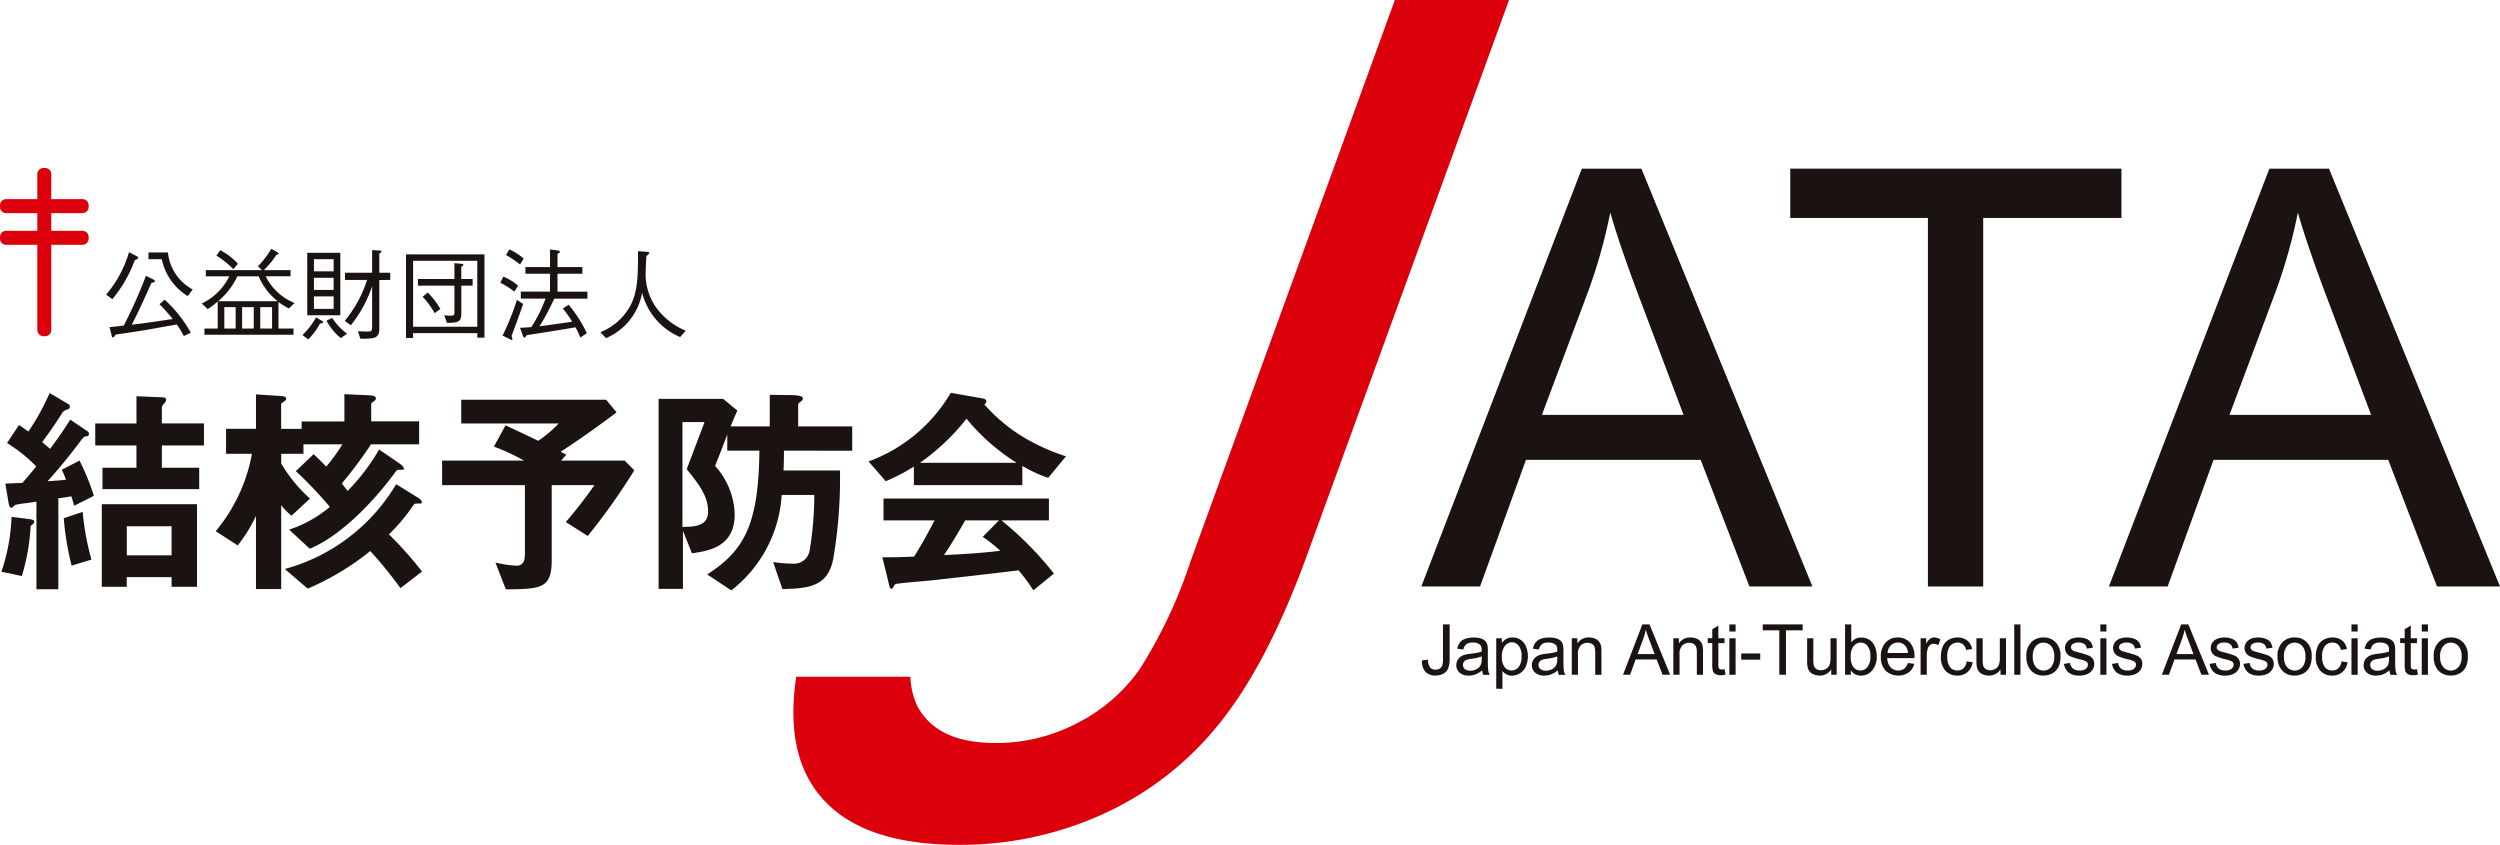 <svg xmlns="http://www.w3.org/2000/svg" xmlns:xlink="http://www.w3.org/1999/xlink" width="205.534" height="69.461" viewBox="0 0 205.534 69.461">
  <defs>
    <clipPath id="clip-path">
      <rect id="長方形_1977" data-name="長方形 1977" width="205.534" height="69.461" fill="none"/>
    </clipPath>
  </defs>
  <g id="グループ_11224" data-name="グループ 11224" clip-path="url(#clip-path)">
    <path id="パス_3950" data-name="パス 3950" d="M71.283,0,54.472,46.188a39.458,39.458,0,0,1-4.2,8.879,14.161,14.161,0,0,1-5.136,4.4,14.427,14.427,0,0,1-6.686,1.619q-4.791,0-6.408-3a5.913,5.913,0,0,1-.586-2.45H22.066q-.775,5.185,1.043,8.449,3.007,5.373,12.345,5.372A28.267,28.267,0,0,0,47.347,66.9a25.991,25.991,0,0,0,9.533-7.451q3.93-4.889,7.173-13.791L80.67,0Z" transform="translate(43.395)" fill="#dc000c"/>
    <path id="パス_3951" data-name="パス 3951" d="M2.444,21.751a17.614,17.614,0,0,1-.723,4.108L.039,25.506a15.872,15.872,0,0,0,.834-4.514l1.554.2c.26.039.314.149.314.185,0,.131-.128.224-.3.37m3.57-1.664c0-.057-.2-.723-.221-.777-.2.036-.332.054-1.073.167v7.472h-1.8v-7.2c-.517.075-1.037.149-1.073.149a6.079,6.079,0,0,0-.648.111c-.054.018-.26.242-.332.242-.167,0-.224-.3-.242-.427l-.26-1.554c.206-.018,1.186-.057,1.389-.057.574-.645.926-1.073,1.147-1.368A12.786,12.786,0,0,0,.5,14.924l.98-1.479c.314.2.463.314.777.535A19.459,19.459,0,0,0,4,10.816l1.574.926a.232.232,0,0,1,.093.185.254.254,0,0,1-.185.239.7.7,0,0,0-.52.409c-.5.777-.851,1.294-1.571,2.274.37.317.442.37.648.556C4.924,14.2,5.237,13.741,5.7,13l1.443.98a.252.252,0,0,1,.093.185.186.186,0,0,1-.167.2c-.257.039-.257.057-.481.335C5.718,15.868,4.8,17,3.83,18.07c.723-.057.89-.057,1.518-.128-.054-.131-.2-.538-.35-.816l1.461-.759a19.788,19.788,0,0,1,1.183,2.9Zm-.2,4.921a23.314,23.314,0,0,1-.648-3.9l1.557-.52a21.5,21.5,0,0,0,.72,3.923Zm7.418-9.88v1.831H16.3v1.76H8.347v-1.76h2.793V15.127H7.753V13.314h3.388V11.076l2.181.093c.149,0,.26.075.26.2a.4.4,0,0,1-.146.278c-.185.2-.206.314-.206.332v1.332h3.46v1.813Zm.8,11.619v-.795H10.343v.795H8.291V19.955h7.827v6.791Zm0-4.974H10.346v2.387h3.681Z" transform="translate(0.078 21.498)" fill="#1a1311"/>
    <path id="パス_3952" data-name="パス 3952" d="M18.7,14.973A34.173,34.173,0,0,1,16.3,18.19c.185.224.278.353.481.612a16.877,16.877,0,0,0,2.59-3.406l1.7,1.165c.131.093.335.26.335.409,0,.093-.036.093-.388.093-.185,0-.2.036-.406.314-1.443,1.96-4.165,5.013-6.94,6.178l-1.7-1.571a10.176,10.176,0,0,0,3.349-1.87,32.9,32.9,0,0,0-2.8-2.94l1.464-1.389c.388.353.795.759,1.034,1.019a14.536,14.536,0,0,0,1.332-1.831h-3.2v.777H11.32v.795a12.183,12.183,0,0,0,2.366,2.886l-1.515,1.407a4.691,4.691,0,0,1-.851-.869v6.9H9.246V20.855a12.408,12.408,0,0,1-1.5,2.426L5.936,22.113A13.8,13.8,0,0,0,8.915,15.75H6.787V13.694H9.246V10.865l1.981.128c.37.018.5.093.5.242,0,.075-.036.111-.111.167-.26.182-.3.2-.3.3v2H13v-.609h3.516V10.847l2.035.093c.427.018.556.111.556.26a.254.254,0,0,1-.128.2c-.149.111-.26.182-.26.275v1.407H22.66v1.888Zm2.423,11.822a34.213,34.213,0,0,0-2.48-3.053A21.691,21.691,0,0,1,13.5,26.834L11.615,25.22a15.321,15.321,0,0,0,9.157-6.973l1.76,1.09c.093.057.35.224.35.37s-.054.131-.406.131a.342.342,0,0,0-.239.072,15.9,15.9,0,0,1-2.055,2.462A31.877,31.877,0,0,1,22.9,25.426Z" transform="translate(11.798 21.559)" fill="#1a1311"/>
    <path id="パス_3953" data-name="パス 3953" d="M24.137,22.2l-1.8-1.147a37.088,37.088,0,0,0,2.351-3.032H21.177v6.142c0,2.33-.813,2.405-3.773,2.423l-.851-2.2a9.377,9.377,0,0,0,1.721.257c.556,0,.7-.406.7-.923v-5.7H12.166V16H18.9a17.412,17.412,0,0,0-2.477-1.147l.962-1.757c.5.242.98.463,2.683,1.279a10.023,10.023,0,0,0,1.682-1.425H13.74V11H25.655l.851,1.037c-1.111.834-2.444,1.831-4.589,3.239.075.036.388.2.463.239L21.953,16h5.219l.795.8a51.59,51.59,0,0,1-3.83,5.4" transform="translate(24.181 21.865)" fill="#1a1311"/>
    <path id="パス_3954" data-name="パス 3954" d="M28.428,15.454c0,.89-.018,1.3-.036,1.628h4.643a39.486,39.486,0,0,1-.556,7.29c-.442,2.166-1.849,2.426-4.18,2.462l-.759-2.22a11.062,11.062,0,0,0,1.571.128,1.3,1.3,0,0,0,1.425-1.055,28.076,28.076,0,0,0,.388-4.589H28.243A10.773,10.773,0,0,1,24.1,26.944L22.118,25.63c3.074-1.978,4.218-4.108,4.293-10.176H23.768V14.121c-.388,1.037-.445,1.186-1,2.59a6.19,6.19,0,0,1,1.61,3.962c0,2.626-2,3.014-3.516,3.218l-.738-1.849v4.774h-2V11.2h5.309l1.165.962c-.257.574-.3.666-.553,1.3h3.218V10.865l1.536.021c.314,0,1.183,0,1.183.257,0,.093-.018.167-.2.3s-.185.185-.185.26v1.76h4.443v2Zm-7.992,1.518L21.9,13.106H20.084v8.622c1.147-.021,2.109-.114,2.109-1.279,0-1.258-.738-2.2-1.757-3.478" transform="translate(36.023 21.595)" fill="#1a1311"/>
    <path id="パス_3955" data-name="パス 3955" d="M38.668,17.8a11.123,11.123,0,0,1-2.127-.983V18.4H27.623V16.878a16.33,16.33,0,0,1-2.312,1.2L23.9,16.451a13.01,13.01,0,0,0,6.755-5.641l2.644.463c.149.018.278.111.278.239a.261.261,0,0,1-.167.239A13.8,13.8,0,0,0,36.54,14.4a16.778,16.778,0,0,0,3.588,1.628Zm-1.222,9.25a12.785,12.785,0,0,0-1.219-1.646c-2.536.314-6.7.777-7.236.834-.388.036-2.348.2-2.793.275a.243.243,0,0,0-.185.131c-.111.221-.167.278-.221.278a.216.216,0,0,1-.167-.167l-.592-2.423c1.165,0,1.682-.021,2.608-.057.463-.741.851-1.386,1.685-2.979h-4.2V19.5h13.6v1.8h-3.9a27.227,27.227,0,0,1,4.311,4.368ZM31.952,12.937a18.063,18.063,0,0,1-3.83,3.627h7.956a16.825,16.825,0,0,1-4.126-3.627m1.332,9.713,1.332-1.35H31.841c-.869,1.536-1.407,2.348-1.739,2.85,1.554-.075,3.089-.167,4.625-.353a11.268,11.268,0,0,0-1.443-1.147" transform="translate(47.509 21.486)" fill="#1a1311"/>
    <path id="パス_3956" data-name="パス 3956" d="M5.284,7.579A10.92,10.92,0,0,1,3.432,10.8l-.511-.379A9.373,9.373,0,0,0,4.8,6.94l.672.347a.145.145,0,0,1,.081.108c0,.1-.122.143-.269.185m4.024,6.256a7.88,7.88,0,0,0-.577-.956c-.508.09-1.658.3-2.492.445-.583.1-1.407.227-2.542.388-.03.066-.12.227-.218.227-.063,0-.09-.057-.1-.128L3.2,13.1c.146-.015.2-.015.278-.024.143-.015.759-.09.887-.1A37.887,37.887,0,0,0,6.192,8.882l.621.308c.09.048.114.081.114.122,0,.087-.1.114-.284.152C5.891,11.141,5.61,11.771,5.027,12.9c1.028-.114,2.241-.3,3.367-.469A14.973,14.973,0,0,0,7.31,11.221l.418-.379A10.651,10.651,0,0,1,9.882,13.56Zm.323-3.286A4.667,4.667,0,0,1,7.495,7.514H6.4v-.55h1.6a3.9,3.9,0,0,0,2.038,3.041Z" transform="translate(5.806 13.794)" fill="#1a1311"/>
    <path id="パス_3957" data-name="パス 3957" d="M6.862,11.171a5.3,5.3,0,0,1-.825.63l-.484-.46A4.863,4.863,0,0,0,7.818,9.107H5.885V8.6h4.622l-.341-.323a7.239,7.239,0,0,0,1.1-1.434l.511.293c.024.015.09.057.09.1,0,.066-.075.081-.179.1A6.9,6.9,0,0,1,10.65,8.6h2.2v.5H10.805A4.519,4.519,0,0,0,13.183,11.3l-.469.445a6.125,6.125,0,0,1-.857-.526V13.4h1.237v.511H5.771V13.4h1.09Zm.212-4.21A5.281,5.281,0,0,1,8.523,8.07l-.379.445A7.416,7.416,0,0,0,6.751,7.4Zm4.717,4.192a5.231,5.231,0,0,1-1.563-2.046H8.475A6,6,0,0,1,6.9,11.153ZM7.405,13.4h.932V11.637H7.405Zm1.464,0h.956V11.637H8.869Zm1.491,0h.971V11.637H10.36Z" transform="translate(11.037 13.611)" fill="#1a1311"/>
    <path id="パス_3958" data-name="パス 3958" d="M9.771,12.912A5.38,5.38,0,0,1,8.8,14.223l-.478-.364A5.567,5.567,0,0,0,9.439,12.41l.469.275c.018.009.108.066.108.114,0,.108-.164.114-.245.114M8.719,7.1h2.719V12.24H8.719Zm2.169.526H9.269v1h1.619Zm0,1.53H9.269v1h1.619Zm0,1.53H9.269v1.028h1.619Zm.592,3.433A4.791,4.791,0,0,1,10.3,12.685l.469-.233a4.934,4.934,0,0,0,1.222,1.3Zm3.164-4.783V13.3c0,.275,0,.705-.511.81a4.809,4.809,0,0,1-1.052.048l-.194-.606c.194.009.5.024.705.024.4,0,.46-.024.46-.388V9.862A10.64,10.64,0,0,1,12.3,13.067L11.8,12.7a10.022,10.022,0,0,0,1.834-3.367H11.82V8.744h2.232V6.883l.615.033c.048.009.161.009.161.081s-.09.114-.185.161V8.744h.9v.592Z" transform="translate(16.541 13.681)" fill="#1a1311"/>
    <path id="パス_3959" data-name="パス 3959" d="M17.032,13.848v-.373H11.756v.4h-.583V7h6.45v6.848Zm0-6.322H11.756v5.422h5.276ZM15.72,9.572v2.211c0,.729-.17.848-1.18.848L14.313,12a2.956,2.956,0,0,0,.541.039c.275,0,.3-.063.3-.314V9.572h-3v-.55h3V7.72l.606.057c.024,0,.128.015.128.078s-.081.117-.17.161V9.023h.932v.55Zm-2.193,2.256a7.227,7.227,0,0,0-.986-1.347l.418-.344A6.49,6.49,0,0,1,14,11.49Z" transform="translate(22.207 13.913)" fill="#1a1311"/>
    <path id="パス_3960" data-name="パス 3960" d="M14.927,10.336A7.137,7.137,0,0,0,13.768,9.6l.251-.5a4.43,4.43,0,0,1,1.207.738Zm-.236,3.648a.777.777,0,0,1,.072.26c0,.057-.039.066-.048.066a.459.459,0,0,1-.161-.066l-.6-.3a21.01,21.01,0,0,0,1.18-2.931l.511.332c-.236.705-.9,2.5-.956,2.638m.7-5.883a8.566,8.566,0,0,0-1.156-.777l.275-.46a4.488,4.488,0,0,1,1.18.753ZM18.2,10.909a19.63,19.63,0,0,1-1.207,2.274c.857-.114,2.244-.308,2.68-.379a9.051,9.051,0,0,0-.762-1.076l.469-.317a10.282,10.282,0,0,1,1.5,2.339l-.535.356a7.047,7.047,0,0,0-.4-.842c-1.043.188-3.212.526-4.006.648-.048.066-.128.2-.194.2s-.114-.131-.12-.155l-.236-.654c.266,0,.663-.033.929-.057a11.591,11.591,0,0,0,1.168-2.339H15.453v-.574h2.4V8.863H15.832v-.55h2.023V6.864l.615.081c.09.006.185.024.185.1s-.057.114-.185.179V8.313h2.041v.55H18.47v1.473h2.459v.574Z" transform="translate(27.365 13.643)" fill="#1a1311"/>
    <path id="パス_3961" data-name="パス 3961" d="M23.077,13.97a5.367,5.367,0,0,1-3.125-3.651,4.99,4.99,0,0,1-2.97,3.74l-.46-.487a4.831,4.831,0,0,0,2.426-2.118c.666-1.183.666-2.614.666-4.541l.7.048c.137.009.218.024.218.1s-.081.137-.227.242c-.024.227-.066,1.35-.066,1.6a4.805,4.805,0,0,0,.866,2.638,5.711,5.711,0,0,0,2.435,1.909Z" transform="translate(32.839 13.74)" fill="#1a1311"/>
    <path id="パス_3962" data-name="パス 3962" d="M39.131,20.147l.493-.069a1.08,1.08,0,0,0,.179.651.556.556,0,0,0,.436.173.668.668,0,0,0,.359-.093.475.475,0,0,0,.2-.26,1.656,1.656,0,0,0,.057-.517v-2.85h.55V20a2.044,2.044,0,0,1-.125.8.9.9,0,0,1-.4.436,1.313,1.313,0,0,1-.639.149,1.081,1.081,0,0,1-.834-.314,1.3,1.3,0,0,1-.278-.932" transform="translate(77.776 34.153)" fill="#1a1311"/>
    <path id="パス_3963" data-name="パス 3963" d="M42.2,20.237a1.827,1.827,0,0,1-.544.338,1.5,1.5,0,0,1-.559.1,1.082,1.082,0,0,1-.759-.242.792.792,0,0,1-.266-.618.819.819,0,0,1,.1-.4.833.833,0,0,1,.263-.293,1.147,1.147,0,0,1,.367-.167,3.828,3.828,0,0,1,.451-.078,4.523,4.523,0,0,0,.905-.173c0-.072,0-.114,0-.134a.559.559,0,0,0-.143-.436.861.861,0,0,0-.58-.173.9.9,0,0,0-.529.125.785.785,0,0,0-.254.445l-.5-.066a1.211,1.211,0,0,1,.224-.517.939.939,0,0,1,.448-.3,1.967,1.967,0,0,1,.681-.1,1.83,1.83,0,0,1,.624.09.829.829,0,0,1,.353.227.757.757,0,0,1,.155.347,2.679,2.679,0,0,1,.027.469v.675a7.321,7.321,0,0,0,.033.9,1.093,1.093,0,0,0,.128.361h-.532a1.122,1.122,0,0,1-.1-.37M42.162,19.1a3.658,3.658,0,0,1-.831.191,1.992,1.992,0,0,0-.442.1.444.444,0,0,0-.117.747.658.658,0,0,0,.448.134,1.036,1.036,0,0,0,.523-.128.794.794,0,0,0,.338-.35,1.264,1.264,0,0,0,.081-.511Z" transform="translate(79.656 34.866)" fill="#1a1311"/>
    <path id="パス_3964" data-name="パス 3964" d="M41.174,21.757v-4.15h.463V18a1.146,1.146,0,0,1,.37-.344,1.026,1.026,0,0,1,.5-.114,1.19,1.19,0,0,1,.678.2,1.2,1.2,0,0,1,.442.559,2.162,2.162,0,0,1-.015,1.616,1.243,1.243,0,0,1-.481.565,1.224,1.224,0,0,1-.66.2.956.956,0,0,1-.457-.108,1.027,1.027,0,0,1-.332-.272v1.461Zm.46-2.632a1.3,1.3,0,0,0,.233.854.722.722,0,0,0,.568.278.738.738,0,0,0,.583-.287,1.375,1.375,0,0,0,.239-.887,1.326,1.326,0,0,0-.236-.86.709.709,0,0,0-.562-.284.729.729,0,0,0-.574.3,1.362,1.362,0,0,0-.251.884" transform="translate(81.837 34.866)" fill="#1a1311"/>
    <path id="パス_3965" data-name="パス 3965" d="M44.283,20.237a1.828,1.828,0,0,1-.544.338,1.5,1.5,0,0,1-.559.1,1.082,1.082,0,0,1-.759-.242.792.792,0,0,1-.266-.618.819.819,0,0,1,.1-.4.833.833,0,0,1,.263-.293,1.147,1.147,0,0,1,.367-.167,3.828,3.828,0,0,1,.451-.078,4.523,4.523,0,0,0,.905-.173c0-.072,0-.114,0-.134a.559.559,0,0,0-.143-.436.861.861,0,0,0-.58-.173.9.9,0,0,0-.529.125.785.785,0,0,0-.254.445l-.5-.066a1.211,1.211,0,0,1,.224-.517.939.939,0,0,1,.448-.3,1.967,1.967,0,0,1,.681-.1,1.83,1.83,0,0,1,.624.09.829.829,0,0,1,.353.227.789.789,0,0,1,.155.347,2.679,2.679,0,0,1,.027.469v.675a7.324,7.324,0,0,0,.033.9,1.093,1.093,0,0,0,.128.361h-.532a1.122,1.122,0,0,1-.1-.37M44.241,19.1a3.658,3.658,0,0,1-.831.191,1.991,1.991,0,0,0-.442.1.444.444,0,0,0-.117.747.659.659,0,0,0,.448.134,1.036,1.036,0,0,0,.523-.128.794.794,0,0,0,.338-.35,1.264,1.264,0,0,0,.081-.511Z" transform="translate(83.788 34.866)" fill="#1a1311"/>
    <path id="パス_3966" data-name="パス 3966" d="M43.253,20.607v-3h.457v.427a1.08,1.08,0,0,1,.956-.493,1.276,1.276,0,0,1,.5.1.791.791,0,0,1,.341.257.982.982,0,0,1,.158.373,3.087,3.087,0,0,1,.027.5v1.843H45.18V18.782a1.39,1.39,0,0,0-.057-.463.5.5,0,0,0-.212-.245.654.654,0,0,0-.353-.093.826.826,0,0,0-.562.206,1.012,1.012,0,0,0-.236.783v1.637Z" transform="translate(85.969 34.866)" fill="#1a1311"/>
    <path id="パス_3967" data-name="パス 3967" d="M44.663,21.321l1.589-4.138h.592l1.694,4.138h-.624l-.484-1.255H45.7l-.454,1.255Zm1.2-1.7h1.4l-.433-1.147c-.131-.347-.23-.633-.293-.857a5.5,5.5,0,0,1-.224.792Z" transform="translate(88.771 34.153)" fill="#1a1311"/>
    <path id="パス_3968" data-name="パス 3968" d="M46.048,20.607v-3h.457v.427a1.08,1.08,0,0,1,.956-.493,1.276,1.276,0,0,1,.5.1.791.791,0,0,1,.341.257.981.981,0,0,1,.158.373,3.088,3.088,0,0,1,.027.5v1.843h-.508V18.782a1.389,1.389,0,0,0-.057-.463.5.5,0,0,0-.212-.245.654.654,0,0,0-.353-.093.826.826,0,0,0-.562.206,1.012,1.012,0,0,0-.236.783v1.637Z" transform="translate(91.524 34.866)" fill="#1a1311"/>
    <path id="パス_3969" data-name="パス 3969" d="M48.383,20.805l.075.448a1.911,1.911,0,0,1-.385.045.891.891,0,0,1-.43-.087.484.484,0,0,1-.215-.23,1.926,1.926,0,0,1-.06-.6V18.657h-.373v-.4h.373v-.741l.5-.3V18.26h.511v.4h-.511v1.751a.889.889,0,0,0,.027.281.214.214,0,0,0,.087.1.348.348,0,0,0,.173.036,1.834,1.834,0,0,0,.224-.018" transform="translate(93.404 34.214)" fill="#1a1311"/>
    <path id="パス_3970" data-name="パス 3970" d="M47.59,17.183H48.1v.583H47.59Zm0,1.141H48.1v3H47.59Z" transform="translate(94.589 34.153)" fill="#1a1311"/>
    <rect id="長方形_1975" data-name="長方形 1975" width="1.563" height="0.511" transform="translate(143.153 53.723)" fill="#1a1311"/>
    <path id="パス_3971" data-name="パス 3971" d="M49.87,21.321V17.67H48.508v-.487h3.28v.487H50.417v3.651Z" transform="translate(96.413 34.153)" fill="#1a1311"/>
    <path id="パス_3972" data-name="パス 3972" d="M51.709,20.564v-.439a1.1,1.1,0,0,1-.95.508,1.237,1.237,0,0,1-.5-.1.807.807,0,0,1-.344-.257.936.936,0,0,1-.155-.376,2.513,2.513,0,0,1-.033-.475V17.564h.511v1.664a2.935,2.935,0,0,0,.03.535.527.527,0,0,0,.2.317.64.64,0,0,0,.385.114.836.836,0,0,0,.427-.117.64.64,0,0,0,.284-.32,1.568,1.568,0,0,0,.084-.586V17.564h.508v3Z" transform="translate(98.844 34.91)" fill="#1a1311"/>
    <path id="パス_3973" data-name="パス 3973" d="M51.246,21.321h-.472V17.183h.508v1.476a1.009,1.009,0,0,1,.822-.4,1.292,1.292,0,0,1,.523.111,1.074,1.074,0,0,1,.409.314,1.557,1.557,0,0,1,.248.487,2.037,2.037,0,0,1,.09.612,1.707,1.707,0,0,1-.379,1.189,1.19,1.19,0,0,1-.914.421.951.951,0,0,1-.834-.442ZM51.24,19.8a1.557,1.557,0,0,0,.146.78.735.735,0,0,0,.648.391.725.725,0,0,0,.577-.29,1.308,1.308,0,0,0,.242-.86,1.35,1.35,0,0,0-.23-.869.712.712,0,0,0-.565-.278.73.73,0,0,0-.577.29,1.27,1.27,0,0,0-.242.837" transform="translate(100.917 34.153)" fill="#1a1311"/>
    <path id="パス_3974" data-name="パス 3974" d="M53.981,19.642l.523.066a1.269,1.269,0,0,1-.46.714,1.555,1.555,0,0,1-1.9-.152,1.579,1.579,0,0,1-.385-1.135,1.653,1.653,0,0,1,.388-1.174,1.325,1.325,0,0,1,1.013-.418,1.291,1.291,0,0,1,.983.409,1.638,1.638,0,0,1,.379,1.15c0,.033,0,.078,0,.137H52.284a1.15,1.15,0,0,0,.278.756.828.828,0,0,0,.627.263.777.777,0,0,0,.478-.146.983.983,0,0,0,.314-.469m-1.67-.822h1.676a1.035,1.035,0,0,0-.194-.568.77.77,0,0,0-.627-.293.816.816,0,0,0-.592.233.944.944,0,0,0-.263.627" transform="translate(102.873 34.866)" fill="#1a1311"/>
    <path id="パス_3975" data-name="パス 3975" d="M52.852,20.607v-3h.457v.454a1.212,1.212,0,0,1,.323-.418.56.56,0,0,1,.326-.1,1,1,0,0,1,.523.161l-.173.472a.747.747,0,0,0-.373-.111.488.488,0,0,0-.3.1.537.537,0,0,0-.191.278,1.986,1.986,0,0,0-.084.595v1.568Z" transform="translate(105.048 34.866)" fill="#1a1311"/>
    <path id="パス_3976" data-name="パス 3976" d="M55.522,19.511l.5.066a1.29,1.29,0,0,1-.418.807,1.209,1.209,0,0,1-.828.293,1.3,1.3,0,0,1-.992-.4,1.642,1.642,0,0,1-.373-1.153,2.082,2.082,0,0,1,.161-.851,1.139,1.139,0,0,1,.49-.547,1.435,1.435,0,0,1,.714-.182,1.25,1.25,0,0,1,.8.248,1.124,1.124,0,0,1,.4.7l-.493.075a.829.829,0,0,0-.251-.454.645.645,0,0,0-.433-.152.794.794,0,0,0-.624.275,1.323,1.323,0,0,0-.239.872,1.368,1.368,0,0,0,.23.878.755.755,0,0,0,.606.272.714.714,0,0,0,.5-.182.908.908,0,0,0,.254-.565" transform="translate(106.157 34.866)" fill="#1a1311"/>
    <path id="パス_3977" data-name="パス 3977" d="M56.367,20.564v-.439a1.1,1.1,0,0,1-.95.508,1.237,1.237,0,0,1-.5-.1.807.807,0,0,1-.344-.257.935.935,0,0,1-.155-.376,2.512,2.512,0,0,1-.033-.475V17.564H54.9v1.664a2.934,2.934,0,0,0,.03.535.527.527,0,0,0,.2.317.64.64,0,0,0,.385.114.835.835,0,0,0,.427-.117.64.64,0,0,0,.284-.32,1.568,1.568,0,0,0,.084-.586V17.564h.508v3Z" transform="translate(108.103 34.91)" fill="#1a1311"/>
    <rect id="長方形_1976" data-name="長方形 1976" width="0.508" height="4.138" transform="translate(165.599 51.336)" fill="#1a1311"/>
    <path id="パス_3978" data-name="パス 3978" d="M55.762,19.11a1.546,1.546,0,0,1,.463-1.234,1.388,1.388,0,0,1,.944-.335,1.335,1.335,0,0,1,1.01.406,1.533,1.533,0,0,1,.391,1.12,1.956,1.956,0,0,1-.173.908,1.2,1.2,0,0,1-.5.517,1.469,1.469,0,0,1-.723.182,1.35,1.35,0,0,1-1.019-.4,1.62,1.62,0,0,1-.388-1.162m.523,0a1.284,1.284,0,0,0,.251.863.837.837,0,0,0,1.264,0,1.306,1.306,0,0,0,.251-.878,1.245,1.245,0,0,0-.254-.843.836.836,0,0,0-1.261,0,1.265,1.265,0,0,0-.251.86" transform="translate(110.832 34.866)" fill="#1a1311"/>
    <path id="パス_3979" data-name="パス 3979" d="M56.8,19.714l.5-.078a.716.716,0,0,0,.236.463.839.839,0,0,0,.541.158.812.812,0,0,0,.52-.14.43.43,0,0,0,.17-.335.31.31,0,0,0-.149-.272,2.4,2.4,0,0,0-.52-.173,4.664,4.664,0,0,1-.777-.245.723.723,0,0,1-.326-.284.761.761,0,0,1-.114-.4.792.792,0,0,1,.093-.37.818.818,0,0,1,.251-.284,1.087,1.087,0,0,1,.323-.149,1.608,1.608,0,0,1,.439-.06,1.7,1.7,0,0,1,.618.1.854.854,0,0,1,.394.275,1.072,1.072,0,0,1,.176.466l-.5.069a.549.549,0,0,0-.194-.364.739.739,0,0,0-.46-.128.822.822,0,0,0-.5.117.34.34,0,0,0-.149.272.277.277,0,0,0,.063.176.447.447,0,0,0,.194.134c.051.021.2.063.448.131a6.035,6.035,0,0,1,.753.236.715.715,0,0,1,.457.7.859.859,0,0,1-.149.478.954.954,0,0,1-.427.347,1.536,1.536,0,0,1-.633.122,1.411,1.411,0,0,1-.89-.242,1.138,1.138,0,0,1-.391-.72" transform="translate(112.889 34.866)" fill="#1a1311"/>
    <path id="パス_3980" data-name="パス 3980" d="M57.8,17.183H58.3v.583H57.8Zm0,1.141H58.3v3H57.8Z" transform="translate(114.876 34.153)" fill="#1a1311"/>
    <path id="パス_3981" data-name="パス 3981" d="M58.121,19.714l.5-.078a.716.716,0,0,0,.236.463.839.839,0,0,0,.541.158.812.812,0,0,0,.52-.14.43.43,0,0,0,.17-.335.31.31,0,0,0-.149-.272,2.4,2.4,0,0,0-.52-.173,4.664,4.664,0,0,1-.777-.245.723.723,0,0,1-.326-.284.761.761,0,0,1-.114-.4.792.792,0,0,1,.093-.37.818.818,0,0,1,.251-.284,1.087,1.087,0,0,1,.323-.149,1.608,1.608,0,0,1,.439-.06,1.7,1.7,0,0,1,.618.1.854.854,0,0,1,.394.275,1.072,1.072,0,0,1,.176.466l-.5.069a.549.549,0,0,0-.194-.364.739.739,0,0,0-.46-.128.822.822,0,0,0-.5.117.341.341,0,0,0-.149.272.277.277,0,0,0,.063.176.448.448,0,0,0,.194.134c.051.021.2.063.448.131a6.033,6.033,0,0,1,.753.236.715.715,0,0,1,.457.7.859.859,0,0,1-.149.478.954.954,0,0,1-.427.347,1.536,1.536,0,0,1-.633.122,1.411,1.411,0,0,1-.89-.242,1.138,1.138,0,0,1-.391-.72" transform="translate(115.52 34.866)" fill="#1a1311"/>
    <path id="パス_3982" data-name="パス 3982" d="M59.491,21.321l1.589-4.138h.592l1.694,4.138h-.624l-.484-1.255h-1.73l-.454,1.255Zm1.2-1.7h1.4l-.433-1.147c-.131-.347-.23-.633-.293-.857a5.5,5.5,0,0,1-.224.792Z" transform="translate(118.243 34.153)" fill="#1a1311"/>
    <path id="パス_3983" data-name="パス 3983" d="M60.808,19.714l.5-.078a.716.716,0,0,0,.236.463.839.839,0,0,0,.541.158.812.812,0,0,0,.52-.14.43.43,0,0,0,.17-.335.31.31,0,0,0-.149-.272,2.4,2.4,0,0,0-.52-.173,4.568,4.568,0,0,1-.777-.245.723.723,0,0,1-.326-.284.761.761,0,0,1-.114-.4.792.792,0,0,1,.093-.37.818.818,0,0,1,.251-.284,1.086,1.086,0,0,1,.323-.149,1.608,1.608,0,0,1,.439-.06,1.7,1.7,0,0,1,.618.1.854.854,0,0,1,.394.275,1.072,1.072,0,0,1,.176.466l-.5.069a.549.549,0,0,0-.194-.364.739.739,0,0,0-.46-.128.822.822,0,0,0-.5.117.341.341,0,0,0-.149.272.277.277,0,0,0,.063.176.448.448,0,0,0,.194.134c.051.021.2.063.448.131a6.034,6.034,0,0,1,.753.236.715.715,0,0,1,.457.7.859.859,0,0,1-.149.478.954.954,0,0,1-.427.347,1.536,1.536,0,0,1-.633.122,1.411,1.411,0,0,1-.89-.242,1.138,1.138,0,0,1-.391-.72" transform="translate(120.861 34.866)" fill="#1a1311"/>
    <path id="パス_3984" data-name="パス 3984" d="M61.739,19.714l.5-.078a.716.716,0,0,0,.236.463.839.839,0,0,0,.541.158.812.812,0,0,0,.52-.14.43.43,0,0,0,.17-.335.31.31,0,0,0-.149-.272,2.4,2.4,0,0,0-.52-.173,4.662,4.662,0,0,1-.777-.245.723.723,0,0,1-.326-.284.761.761,0,0,1-.114-.4.792.792,0,0,1,.093-.37.818.818,0,0,1,.251-.284,1.087,1.087,0,0,1,.323-.149,1.608,1.608,0,0,1,.439-.06,1.7,1.7,0,0,1,.618.1.854.854,0,0,1,.394.275,1.072,1.072,0,0,1,.176.466l-.5.069a.549.549,0,0,0-.194-.364.739.739,0,0,0-.46-.128.822.822,0,0,0-.5.117.341.341,0,0,0-.149.272.277.277,0,0,0,.063.176.448.448,0,0,0,.194.134c.051.021.2.063.448.131a6.034,6.034,0,0,1,.753.236.715.715,0,0,1,.457.7.859.859,0,0,1-.149.478.954.954,0,0,1-.427.347,1.536,1.536,0,0,1-.633.122,1.411,1.411,0,0,1-.89-.242,1.138,1.138,0,0,1-.391-.72" transform="translate(122.711 34.866)" fill="#1a1311"/>
    <path id="パス_3985" data-name="パス 3985" d="M62.674,19.11a1.546,1.546,0,0,1,.463-1.234,1.388,1.388,0,0,1,.944-.335,1.335,1.335,0,0,1,1.01.406,1.533,1.533,0,0,1,.391,1.12,1.956,1.956,0,0,1-.173.908,1.2,1.2,0,0,1-.5.517,1.469,1.469,0,0,1-.723.182,1.35,1.35,0,0,1-1.019-.4,1.607,1.607,0,0,1-.388-1.162m.523,0a1.284,1.284,0,0,0,.251.863.837.837,0,0,0,1.264,0,1.306,1.306,0,0,0,.251-.878,1.245,1.245,0,0,0-.254-.843.836.836,0,0,0-1.261,0,1.265,1.265,0,0,0-.251.86" transform="translate(124.57 34.866)" fill="#1a1311"/>
    <path id="パス_3986" data-name="パス 3986" d="M65.838,19.511l.5.066a1.293,1.293,0,0,1-.421.807,1.207,1.207,0,0,1-.825.293,1.3,1.3,0,0,1-.992-.4,1.642,1.642,0,0,1-.373-1.153,2.082,2.082,0,0,1,.158-.851,1.13,1.13,0,0,1,.493-.547,1.427,1.427,0,0,1,.714-.182,1.255,1.255,0,0,1,.8.248,1.121,1.121,0,0,1,.394.7l-.493.075a.829.829,0,0,0-.251-.454.639.639,0,0,0-.433-.152.8.8,0,0,0-.624.275,1.341,1.341,0,0,0-.236.872,1.368,1.368,0,0,0,.23.878.745.745,0,0,0,.6.272.714.714,0,0,0,.5-.182.894.894,0,0,0,.257-.565" transform="translate(126.661 34.866)" fill="#1a1311"/>
    <path id="パス_3987" data-name="パス 3987" d="M64.709,17.183h.508v.583h-.508Zm0,1.141h.508v3h-.508Z" transform="translate(128.614 34.153)" fill="#1a1311"/>
    <path id="パス_3988" data-name="パス 3988" d="M67.171,20.237a1.827,1.827,0,0,1-.544.338,1.5,1.5,0,0,1-.559.1,1.082,1.082,0,0,1-.759-.242.792.792,0,0,1-.266-.618.819.819,0,0,1,.1-.4.833.833,0,0,1,.263-.293,1.147,1.147,0,0,1,.367-.167,3.828,3.828,0,0,1,.451-.078,4.523,4.523,0,0,0,.905-.173c0-.072,0-.114,0-.134a.559.559,0,0,0-.143-.436.861.861,0,0,0-.58-.173.9.9,0,0,0-.529.125.785.785,0,0,0-.254.445l-.5-.066a1.211,1.211,0,0,1,.224-.517.939.939,0,0,1,.448-.3,1.967,1.967,0,0,1,.681-.1,1.83,1.83,0,0,1,.624.09.829.829,0,0,1,.353.227.789.789,0,0,1,.155.347,2.678,2.678,0,0,1,.027.469v.675a7.32,7.32,0,0,0,.033.9,1.093,1.093,0,0,0,.128.361h-.532a1.122,1.122,0,0,1-.1-.37M67.129,19.1a3.658,3.658,0,0,1-.831.191,1.991,1.991,0,0,0-.442.1.444.444,0,0,0-.117.747.658.658,0,0,0,.448.134,1.035,1.035,0,0,0,.523-.128.793.793,0,0,0,.338-.35,1.263,1.263,0,0,0,.081-.511Z" transform="translate(129.28 34.866)" fill="#1a1311"/>
    <path id="パス_3989" data-name="パス 3989" d="M67.437,20.805l.075.448a1.911,1.911,0,0,1-.385.045.891.891,0,0,1-.43-.087.484.484,0,0,1-.215-.23,1.926,1.926,0,0,1-.06-.6V18.657h-.373v-.4h.373v-.741l.5-.3V18.26h.511v.4h-.511v1.751a.89.89,0,0,0,.027.281.214.214,0,0,0,.087.1.348.348,0,0,0,.173.036,1.835,1.835,0,0,0,.224-.018" transform="translate(131.276 34.214)" fill="#1a1311"/>
    <path id="パス_3990" data-name="パス 3990" d="M66.643,17.183h.508v.583h-.508Zm0,1.141h.508v3h-.508Z" transform="translate(132.458 34.153)" fill="#1a1311"/>
    <path id="パス_3991" data-name="パス 3991" d="M66.972,19.11a1.546,1.546,0,0,1,.463-1.234,1.388,1.388,0,0,1,.944-.335,1.339,1.339,0,0,1,1.01.406,1.533,1.533,0,0,1,.391,1.12,1.956,1.956,0,0,1-.173.908,1.2,1.2,0,0,1-.5.517,1.469,1.469,0,0,1-.723.182,1.35,1.35,0,0,1-1.019-.4,1.607,1.607,0,0,1-.388-1.162m.523,0a1.284,1.284,0,0,0,.251.863.833.833,0,0,0,1.261,0,1.29,1.29,0,0,0,.254-.878,1.245,1.245,0,0,0-.254-.843.836.836,0,0,0-1.261,0,1.265,1.265,0,0,0-.251.86" transform="translate(133.112 34.866)" fill="#1a1311"/>
    <path id="パス_3992" data-name="パス 3992" d="M39.113,38.992,52.306,4.641h4.9l14.06,34.351h-5.18L62.079,28.586H47.714L43.941,38.992Zm9.913-14.107H60.671l-3.585-9.512q-1.64-4.333-2.438-7.122A43.563,43.563,0,0,1,52.8,14.811Z" transform="translate(77.74 9.224)" fill="#1a1311"/>
    <path id="パス_3993" data-name="パス 3993" d="M60.582,38.995V8.695H49.265V4.641H76.494V8.695H65.129v30.3Z" transform="translate(97.918 9.224)" fill="#1a1311"/>
    <path id="パス_3994" data-name="パス 3994" d="M58.034,38.992,71.227,4.641h4.9l14.06,34.351h-5.18L81,28.586H66.635L62.862,38.992Zm9.913-14.107H79.592l-3.585-9.512q-1.64-4.333-2.438-7.122a43.564,43.564,0,0,1-1.849,6.561Z" transform="translate(115.347 9.224)" fill="#1a1311"/>
    <path id="パス_3995" data-name="パス 3995" d="M6.788,6.634H.5a.506.506,0,0,1-.5-.5V5.983a.506.506,0,0,1,.5-.5H6.788a.506.506,0,0,1,.5.5v.146a.506.506,0,0,1-.5.5" transform="translate(0 10.888)" fill="#dc000c"/>
    <path id="パス_3996" data-name="パス 3996" d="M1.027,17.958V5.126a.506.506,0,0,1,.5-.5h.146a.506.506,0,0,1,.5.5V17.958a.506.506,0,0,1-.5.5H1.532a.506.506,0,0,1-.5-.5" transform="translate(2.041 9.185)" fill="#dc000c"/>
    <path id="パス_3997" data-name="パス 3997" d="M6.788,7.506H.5A.506.506,0,0,1,0,7V6.855a.506.506,0,0,1,.5-.5H6.788a.506.506,0,0,1,.5.5V7a.506.506,0,0,1-.5.5" transform="translate(0 12.621)" fill="#dc000c"/>
  </g>
</svg>
